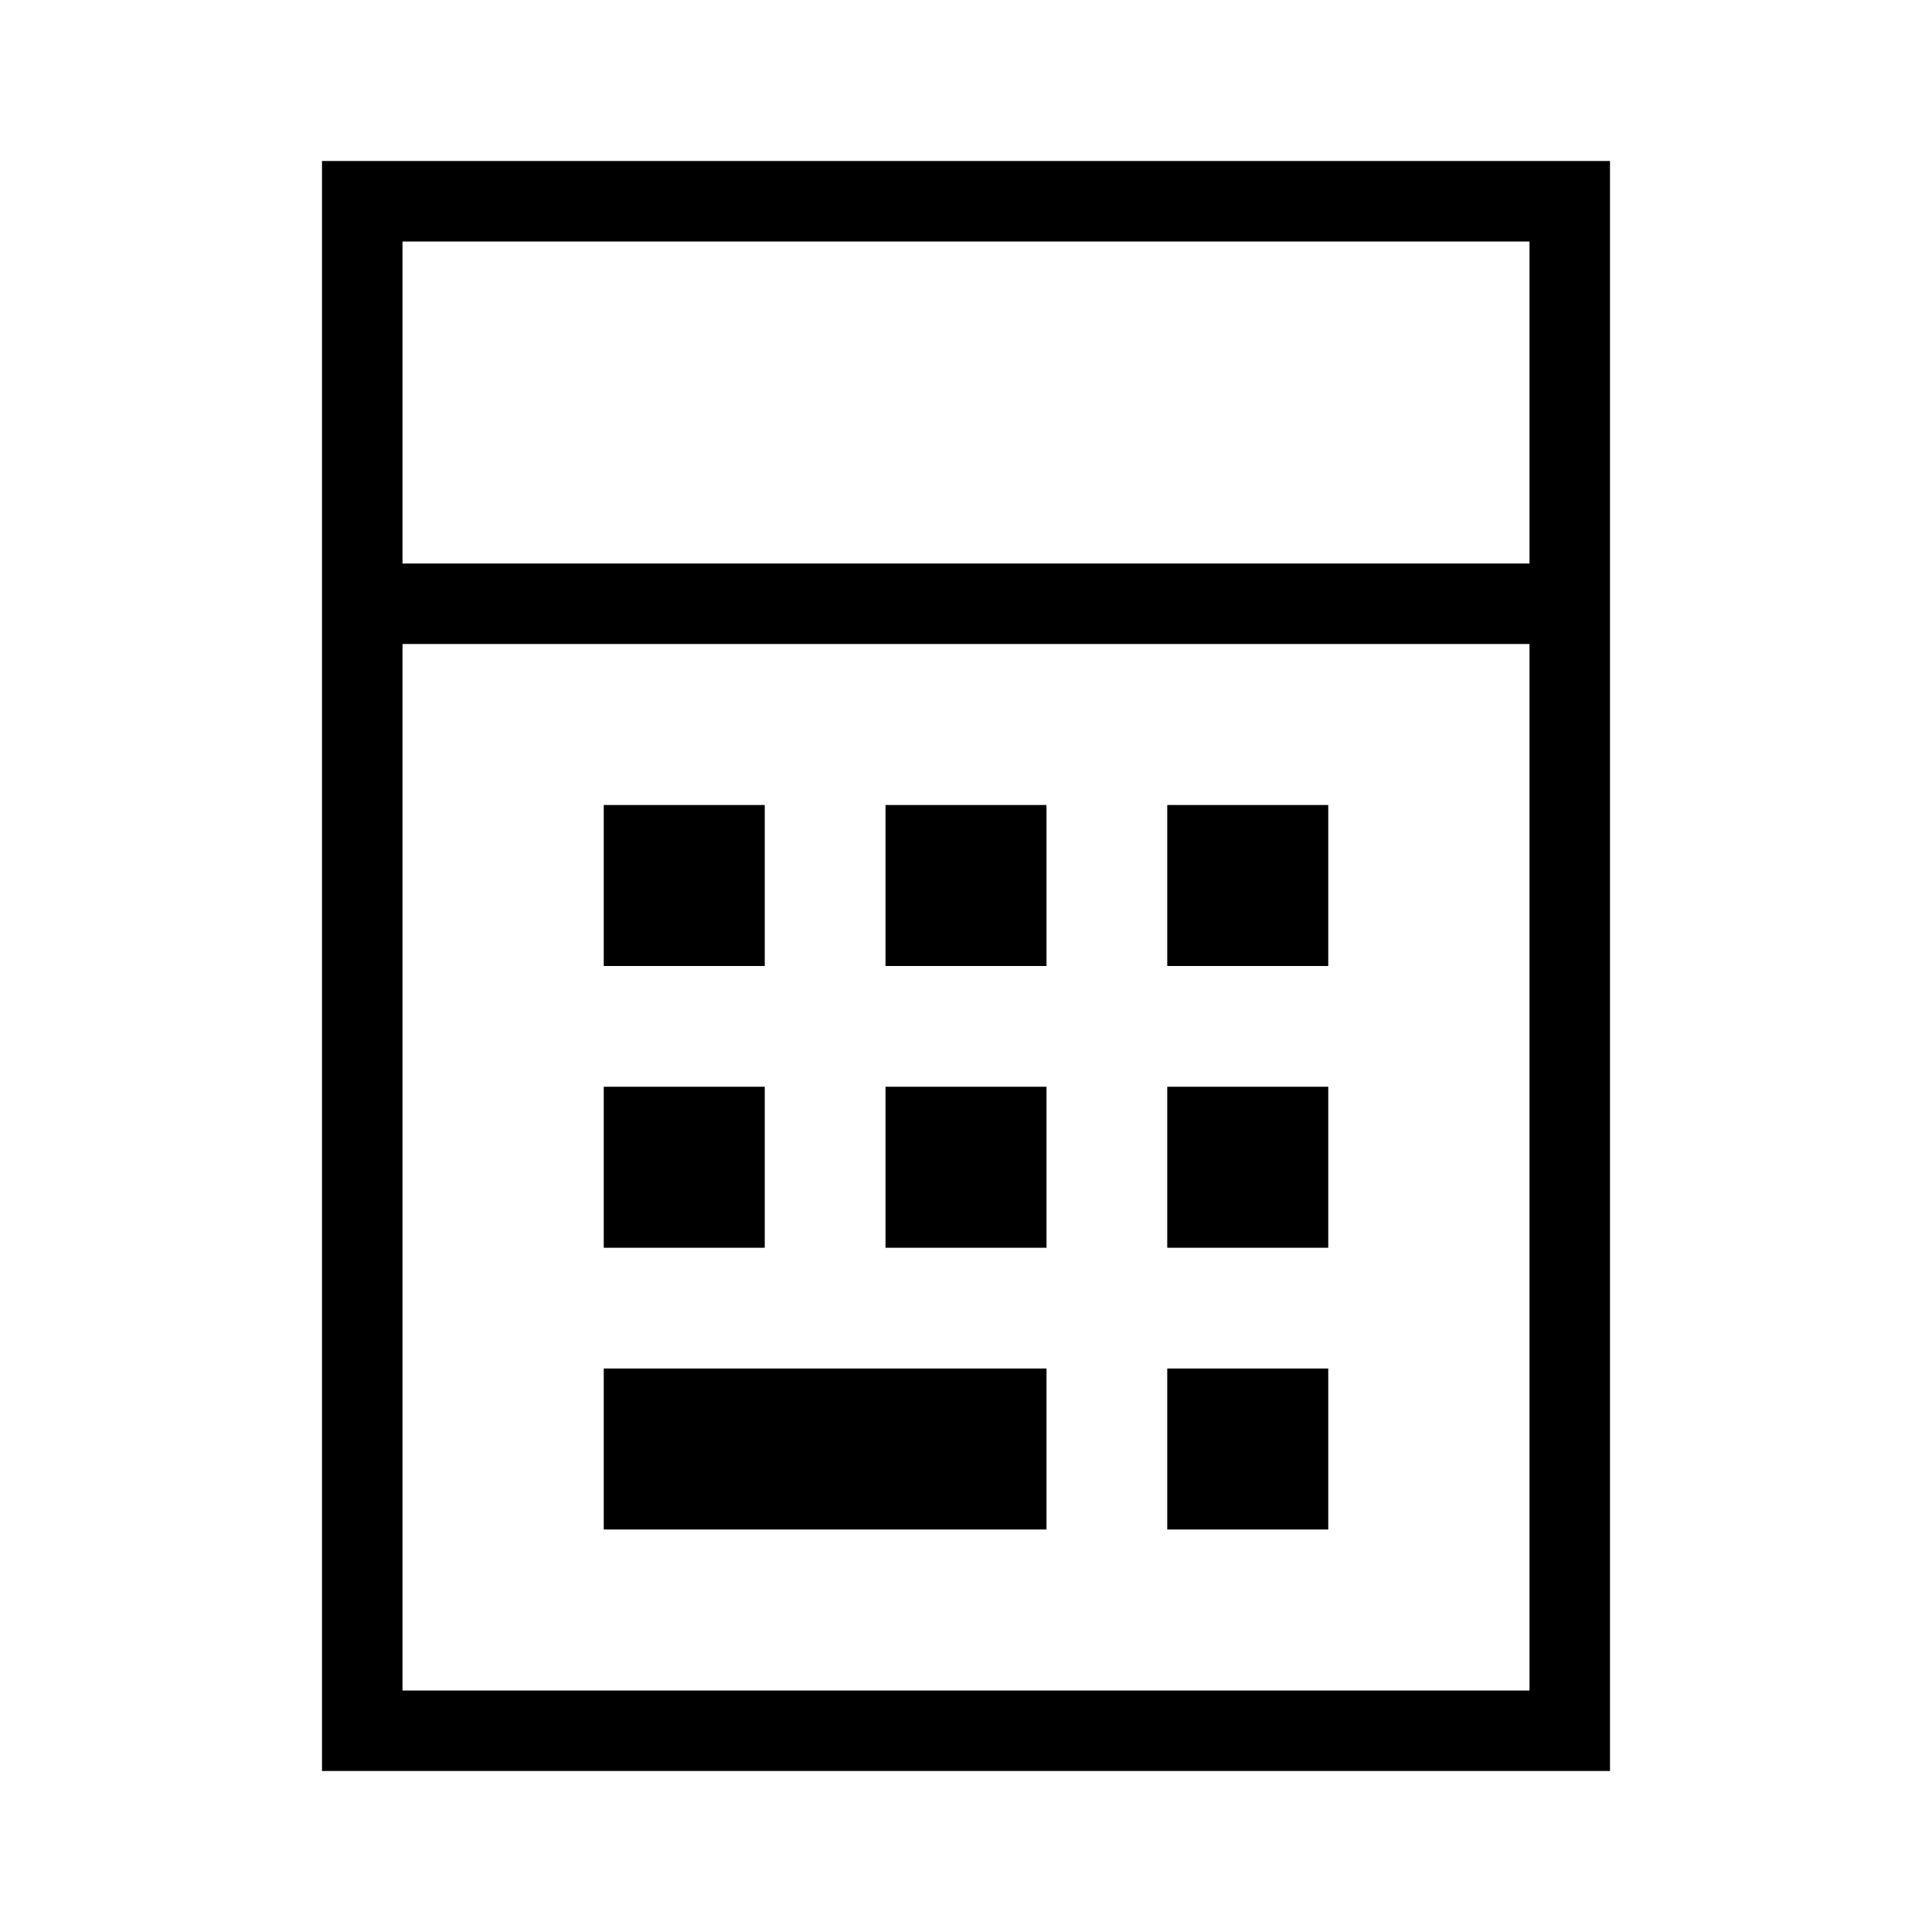 <?xml version="1.0" encoding="UTF-8"?><svg id="Layer_2" xmlns="http://www.w3.org/2000/svg" viewBox="0 0 24 24"><g id="_1px"><g id="calculator"><rect id="light_devicesandhardware_calculator_background" width="24" height="24" style="fill:none;"/><path id="Rectangle_84_Stroke_" d="m7.5,17v2h5.5v-2h-5.5Z"/><path id="Union-28" d="m20,22H4V2h16v20ZM5,8v13h14v-13H5Zm0-5v4h14V3H5Z"/><path id="Rectangle_2713" d="m7.5,10h2v2h-2v-2Z"/><path id="Rectangle_2716" d="m7.5,13.5h2v2h-2v-2Z"/><path id="Rectangle_2714" d="m11,10h2v2h-2v-2Z"/><path id="Rectangle_2717" d="m11,13.5h2v2h-2v-2Z"/><path id="Rectangle_2715" d="m14.5,10h2v2h-2v-2Z"/><path id="Rectangle_2718" d="m14.5,13.5h2v2h-2v-2Z"/><path id="Rectangle_2719" d="m14.5,17h2v2h-2v-2Z"/></g></g></svg>